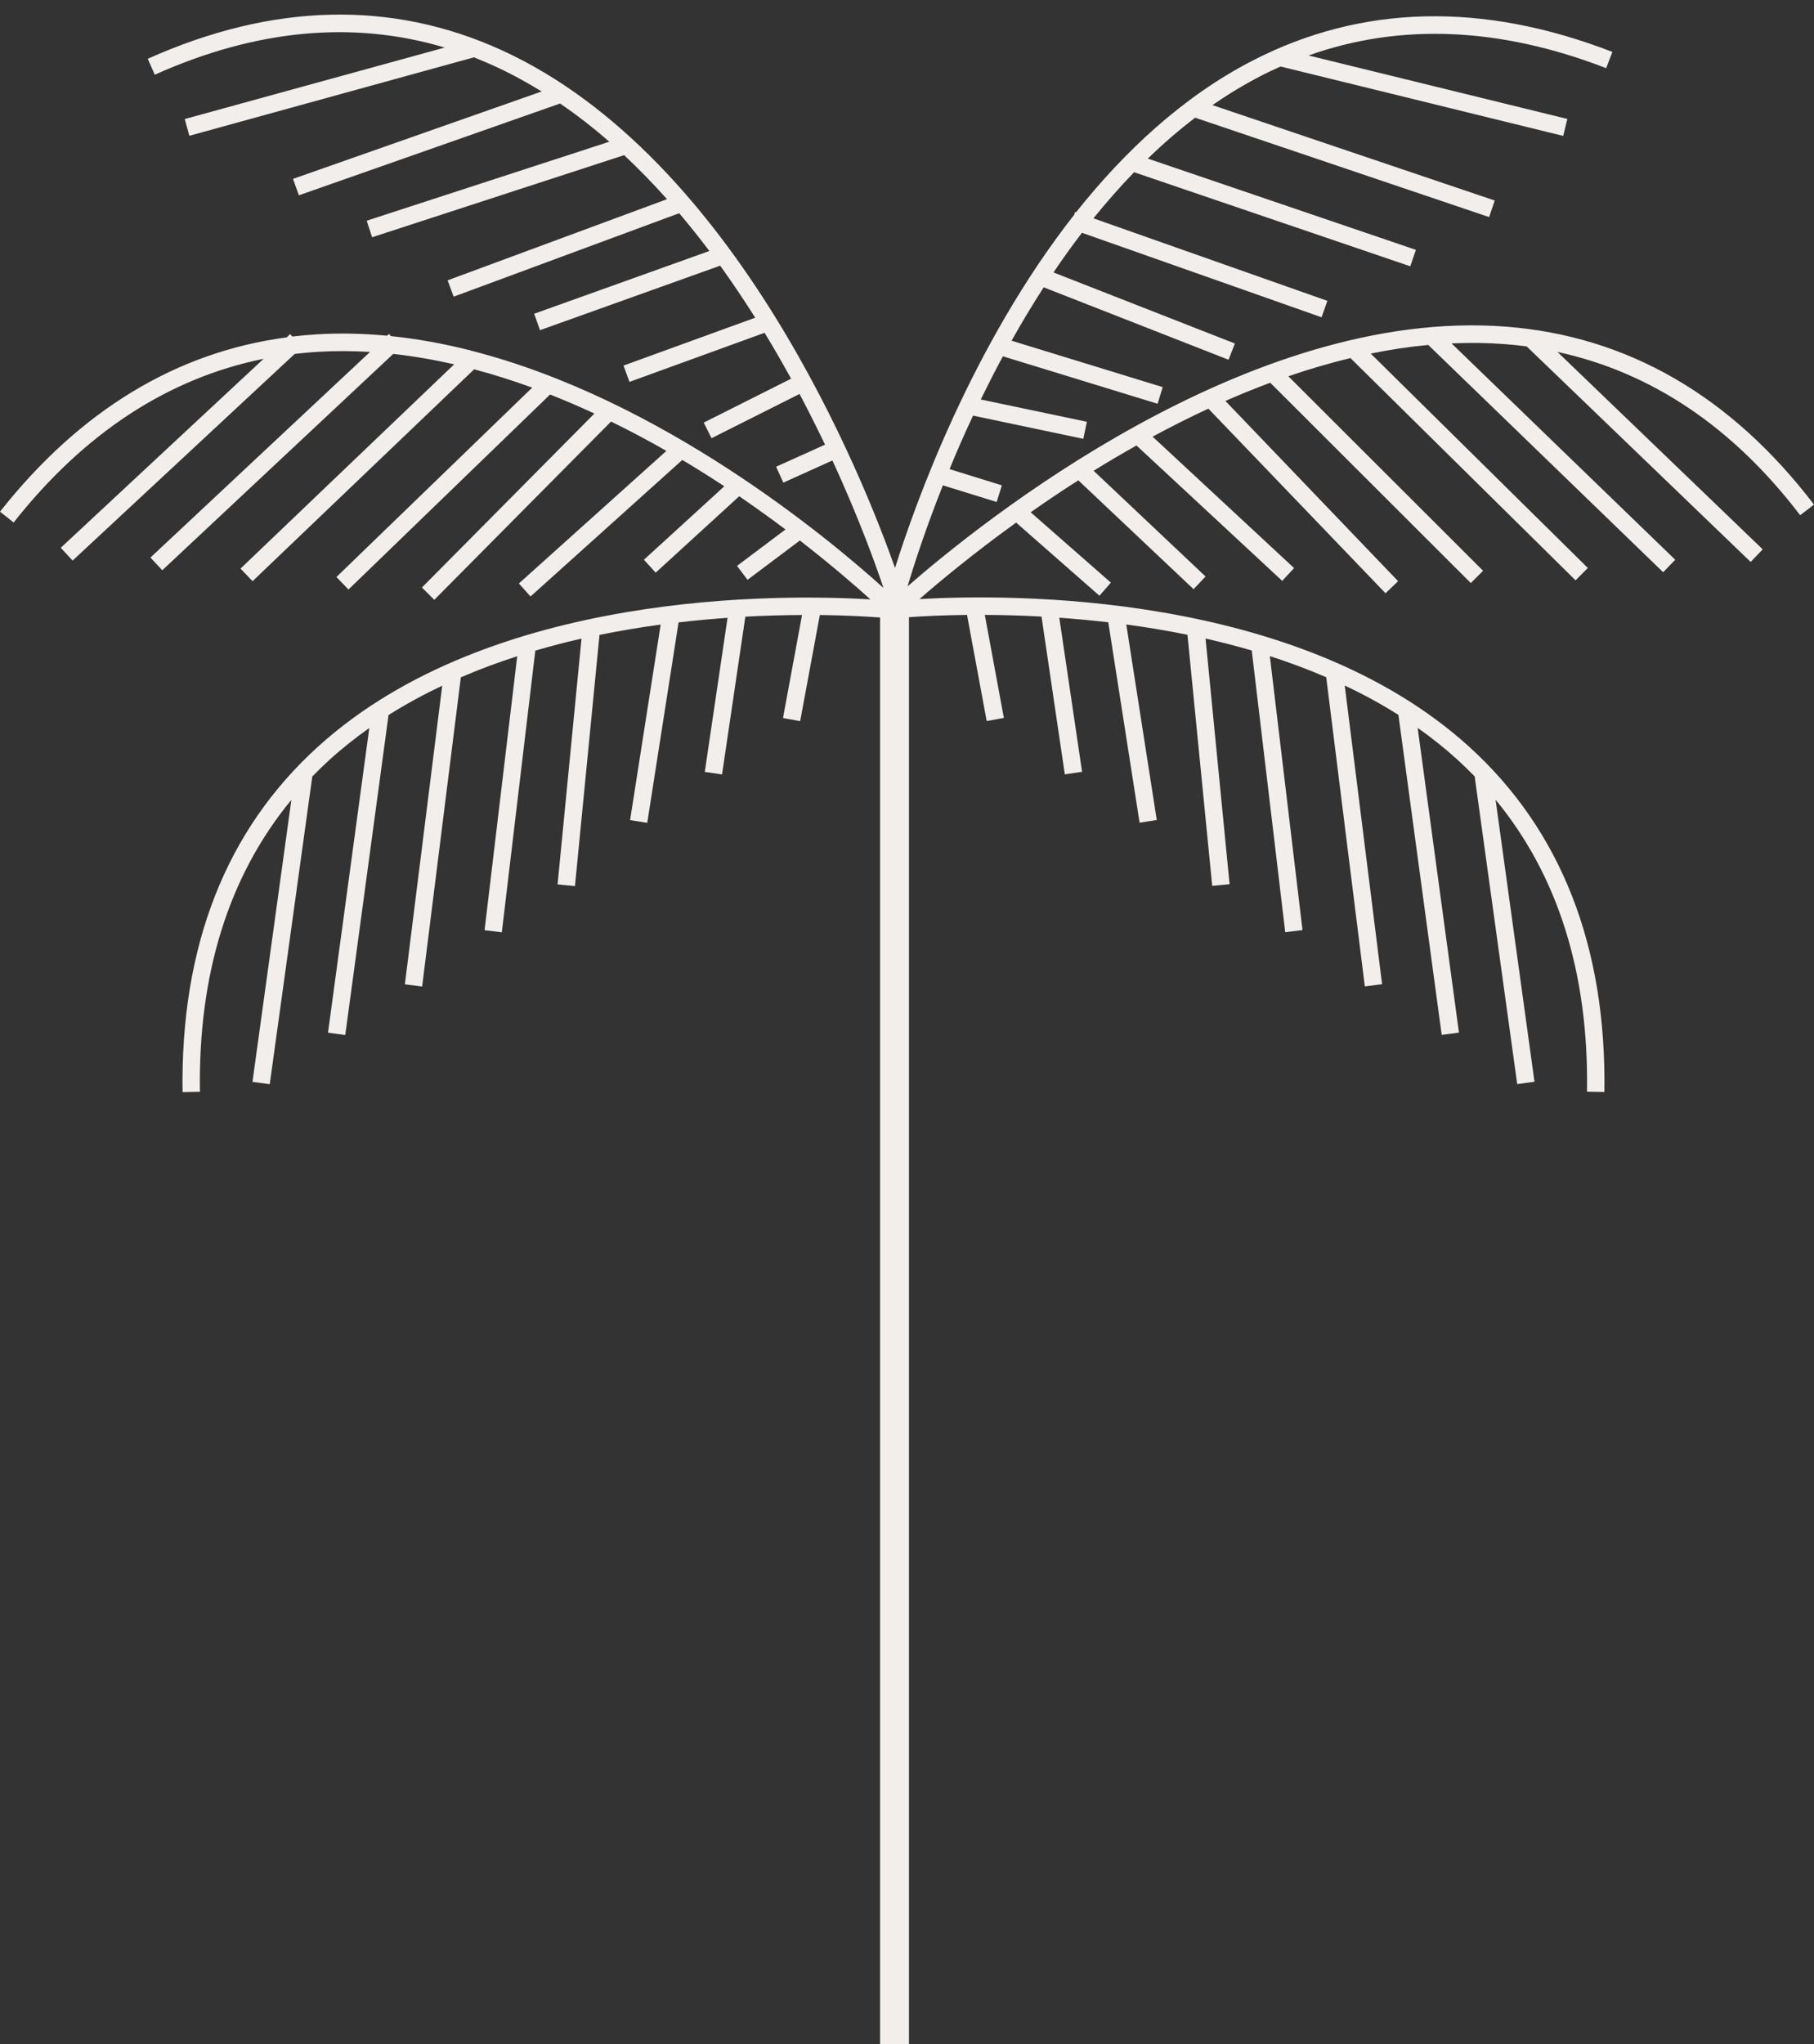 <?xml version="1.0" encoding="UTF-8" standalone="no"?><svg xmlns="http://www.w3.org/2000/svg" xmlns:xlink="http://www.w3.org/1999/xlink" fill="#000000" height="1964.4" preserveAspectRatio="xMidYMid meet" version="1" viewBox="0.0 -14.0 1743.8 1964.4" width="1743.8" zoomAndPan="magnify"><rect x="0.0" y="-14.0" width="1743.8" height="1964.4" fill="#333333" stroke="none"/><g id="change1_1"><path d="M1497.2,324.2l197.3,189.7l-11.6,12.1l-215.3-207.1c-6.9-0.9-14-1.7-21-2.2c-17-1.3-34.1-1.5-51.2-0.7 l215,207.9l-11.6,12l-225.8-218.4c-18.5,1.7-37,4.5-55.3,8.3l208.7,206l-11.8,11.9l-216.4-213.6c-20.2,4.9-40.1,10.7-59.7,17.5 l187.2,186.9l-11.8,11.8l-192.8-192.5c-14.6,5.4-29,11.3-43.1,17.5L1344,544.5l-12.1,11.6l-170.3-177.4 c-18.4,8.5-36.3,17.6-53.6,26.9L1244,531.9l-11.4,12.3l-140.1-130.1c-14.2,8-28,16.1-41.2,24.3l107.6,101.6l-11.5,12.2l-110.8-104.6 c-16.2,10.3-31.5,20.6-45.8,30.7l77.1,67.6l-11,12.6l-80.1-70.3c-41.9,30.2-74.2,57.2-92.9,73.5c87-5,363.5-7.6,528.3,141.8 c88.4,80.2,132.2,191.9,130.1,331.9l-16.7-0.3c1.7-113.8-27.9-207.8-87.9-280.6l37.4,271l-16.6,2.3l-40.9-295.7 c-5.4-5.5-10.9-10.9-16.6-16.1c-12.1-11-24.9-21.2-38.2-30.5l39.7,292.8l-16.6,2.2l-41.6-307.5c-16.6-10.5-33.9-19.9-51.6-28.2 l35.9,287l-16.6,2.1l-37.1-297.1c-17.8-7.7-36-14.4-54.2-20.3l31.4,263.3l-16.6,2l-32.2-270.7c-14.8-4.3-29.6-8.1-44.4-11.5 l23.1,236.1l-16.7,1.6L1141.5,596c-20-4.1-39.7-7.3-58.8-9.9L1112,774l-16.5,2.6l-30.1-192.6c-16.2-1.9-32-3.3-47.1-4.4l21.9,148.1 l-16.6,2.4l-22.4-151.6c-19.7-1.1-38-1.5-54.5-1.6l18.3,99l-16.5,3l-18.9-102c-24.3,0.3-43.5,1.3-55.8,2.2v1371.3H846V579.4 c-12.1-0.9-32.2-2.1-57.9-2.4l-18.9,102l-16.5-3l18.3-99c-16.5,0.1-34.9,0.5-54.5,1.6l-22.4,151.6l-16.6-2.4l21.9-148.1 c-15.1,1.1-30.9,2.5-47.1,4.4l-30.1,192.6l-16.5-2.6l29.4-187.9c-19.2,2.6-38.9,5.9-58.8,9.9l-23.6,241.4l-16.7-1.6L559,599.7 c-14.8,3.3-29.6,7.2-44.4,11.5l-32.2,270.7l-16.6-2l31.4-263.3c-18.3,5.9-36.4,12.6-54.2,20.3L405.8,934l-16.6-2.1l35.9-287 c-17.7,8.4-35,17.8-51.6,28.2l-41.6,307.5l-16.6-2.2l39.7-292.8c-13.3,9.4-26.1,19.5-38.2,30.5c-5.7,5.2-11.3,10.6-16.6,16.1 l-40.9,295.7l-16.6-2.3l37.4-271c-60,72.8-89.7,166.9-87.9,280.6l-16.7,0.3c-2.1-140,41.6-251.7,130.1-331.9 C472.1,552.5,753.2,557,836.7,562c-14.6-13.2-37.9-33.4-67.8-56.6l-50.3,37.8l-10.1-13.4l46.6-35c-13.7-10.3-28.6-21-44.5-31.9 l-80.3,73.4l-11.3-12.4l77.3-70.6c-4.6-3-9.2-6-13.9-9c-8.4-5.4-17.3-10.8-26.5-16.3L510,559.2l-11.2-12.5l141.8-127.4 c-16.8-9.6-34.5-19.1-53.2-28.2L417.5,562.4l-11.9-11.8l165.8-167.2c-13.8-6.4-28-12.5-42.6-18.3L335,552.5l-11.6-12l188.2-182 c-18.2-6.6-36.8-12.6-55.8-17.6l-213,203.6l-11.6-12.1l205.4-196.3c-19.3-4.4-38.9-7.8-58.6-10l-222,207.9l-11.4-12.2l211.1-197.6 c-16.7-1-33.5-1.1-50.4-0.1c-7.4,0.5-14.7,1.1-22,2L69.8,524.7l-11.4-12.3l195-181.6C161.7,349.4,81.1,402,13.1,488.1L0,477.7 c76.8-97.2,169.4-153.4,275.6-167.5l3.3-3.1l2.1,2.3c7.7-0.9,15.4-1.6,23.2-2.1c22.7-1.4,45.3-0.8,67.9,1.3l1.8-1.7l1.9,2.1 c25.3,2.6,50.4,7.2,75.1,13.4l0.4-0.3l0.5,0.6c185,46.7,346.7,182.4,397.5,228.3c-6-17.9-22.2-64.2-49.1-122.5L753,449.8l-6.9-15.3 l47-21.2c-7.5-15.6-15.6-31.9-24.5-48.7L684,407.1l-7.5-15l84-42.2c-8-14.5-16.5-29.3-25.5-44.1L605.1,353l-5.7-15.7l126.6-46 c-10.6-16.7-21.8-33.5-33.7-50l-173.2,62l-5.6-15.8l168.4-60.3c-9.3-12.3-18.9-24.4-29-36.3l-216.8,80.2l-5.8-15.7l210.9-78 c-13.1-14.7-26.9-28.8-41.2-42.3L357.7,214l-5.2-15.9l233.2-75.9c-15.2-13.3-31.1-25.7-47.7-37l0.1,0.4l-250.8,88.1l-5.6-15.8 l239-84c-14.8-9.1-30-17.4-45.8-24.6c-6.4-2.9-12.8-5.6-19.3-8.2L182,116.5l-4.4-16.1l249.9-68.7C339.7,5.5,246.3,14.1,148.8,57.8 l-6.8-15.3C261.9-11.2,376.3-14,482,34.1c225.6,102.8,348.2,412.1,378.4,497.7c19.7-62.8,74.1-214.4,172.2-339.4l0.9-2.7l0.9,0.3 C1081,131.4,1137.2,78.7,1204,44.3c104.6-53.9,221.1-56.8,346-8.4l-6,15.6C1441.9,12,1345.9,8,1257.9,39.3l248.8,61l-4,16.3 L1231,49.9c-6.4,2.9-12.9,5.9-19.2,9.2c-16.1,8.3-31.5,17.7-46.3,27.9l271.4,91.7l-5.4,15.9l-282.6-95.5 c-15.9,12.1-31.1,25.3-45.5,39.3l257.7,87.7l-5.4,15.8l-265.5-90.4c-13.7,14.2-26.7,29-39.1,44.3l224.9,79.3l-5.6,15.8l-230.3-81.2 c-9.6,12.5-18.7,25.2-27.4,38.1l174.4,68.3l-6.1,15.6l-177.7-69.6c-11,17-21.3,34.2-30.9,51.3l145.3,44.6l-4.9,16l-148.7-45.6 c-7.6,14-14.6,27.9-21.3,41.5l102,21.4l-3.4,16.4l-106-22.3c-8.4,17.8-15.9,35.1-22.6,51.4l50.3,15.6l-5,16l-51.7-16 c-17.2,43.2-28.3,78.1-34,97.1c69.9-61.1,327.3-268.8,575.3-249.6c116.7,9,216.3,66.5,296.1,171l-13.3,10.2 C1665.7,396.2,1587.4,343.7,1497.2,324.2z" fill="#f2eeeb"/></g></svg>